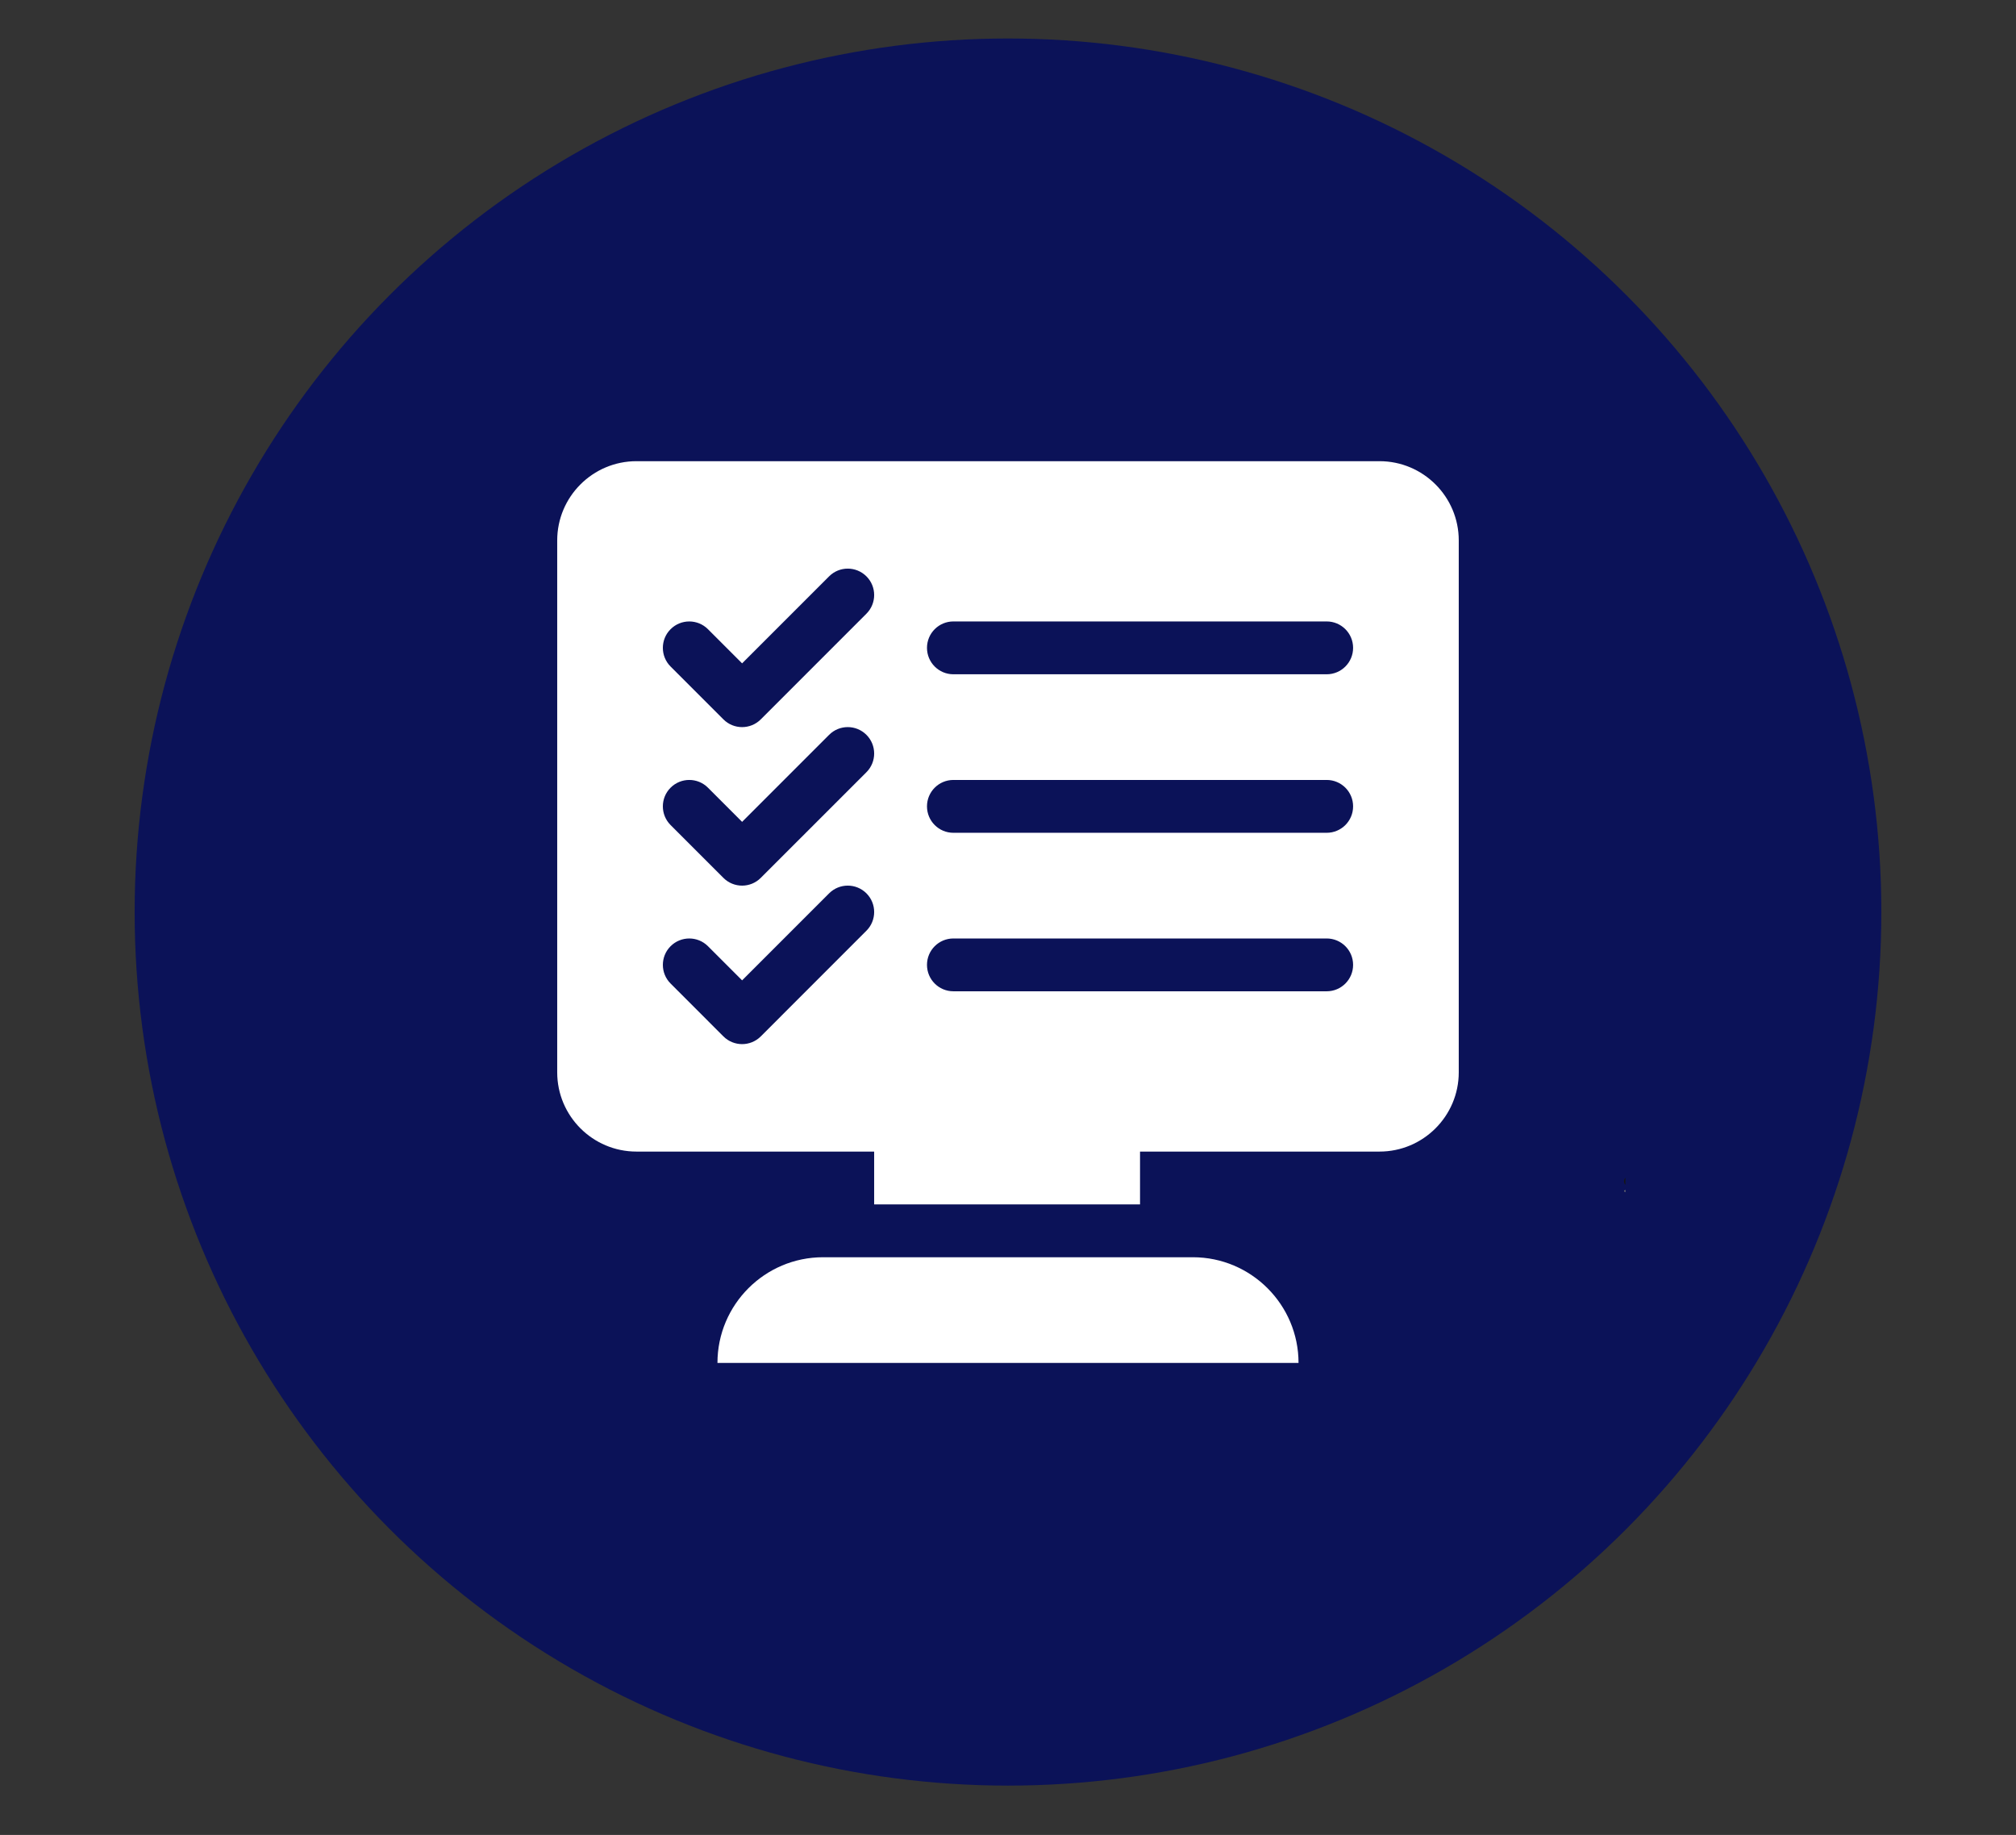 <?xml version="1.0" encoding="utf-8"?>
<!-- Generator: Adobe Illustrator 16.0.0, SVG Export Plug-In . SVG Version: 6.00 Build 0)  -->
<!DOCTYPE svg PUBLIC "-//W3C//DTD SVG 1.1//EN" "http://www.w3.org/Graphics/SVG/1.1/DTD/svg11.dtd">
<svg version="1.1" id="Layer_1" xmlns="http://www.w3.org/2000/svg" xmlns:xlink="http://www.w3.org/1999/xlink" x="0px" y="0px"
	 width="219.503px" height="199.744px" viewBox="0 0 219.503 199.744" enable-background="new 0 0 219.503 199.744"
	 xml:space="preserve">
<rect x="0" y="0" width="219.503" height="199.744" fill="#333333" stroke="none"/>
<circle fill="#0B1258" cx="109.751" cy="99.281" r="95.091"/>
<path fill="#151515" d="M176.975,128.984c-0.214-0.266-0.194-0.532,0-0.8C176.975,128.45,176.975,128.719,176.975,128.984z"/>
<path fill="#777777" d="M176.975,129.778c-0.196-0.091-0.167-0.176,0-0.267C176.975,129.599,176.975,129.688,176.975,129.778z"/>
<g>
	<g>
		<g>
			<path fill="#FFFFFF" d="M150.202,50.202H69.297c-4.758,0-8.628,3.869-8.628,8.627v57.899c0,4.757,3.87,8.626,8.628,8.626h25.881
				v5.753h28.949v-5.753h26.075c4.756,0,8.628-3.869,8.628-8.626v-57.9C158.83,54.07,154.959,50.202,150.202,50.202z
				 M94.336,101.313l-11.502,11.504c-1.123,1.121-2.944,1.121-4.067,0l-5.751-5.753c-1.124-1.121-1.124-2.944,0-4.066
				c1.123-1.121,2.944-1.121,4.067,0l3.719,3.718l9.472-9.471c1.122-1.122,2.94-1.122,4.065,0
				C95.46,98.37,95.46,100.189,94.336,101.313z M94.336,84.06L82.833,95.561c-1.123,1.125-2.944,1.125-4.067,0l-5.751-5.75
				c-1.124-1.125-1.124-2.945,0-4.068c1.123-1.123,2.944-1.123,4.067,0l3.719,3.72l9.472-9.472c1.122-1.124,2.94-1.124,4.065,0
				C95.46,81.114,95.46,82.936,94.336,84.06z M94.336,66.804L82.833,78.307c-1.123,1.124-2.944,1.124-4.067,0l-5.751-5.751
				c-1.124-1.124-1.124-2.944,0-4.066c1.123-1.123,2.944-1.123,4.067,0l3.719,3.719l9.472-9.47c1.122-1.123,2.94-1.123,4.065,0
				C95.46,63.861,95.46,65.681,94.336,66.804z M144.448,107.906h-40.642c-1.589,0-2.875-1.287-2.875-2.875
				c0-1.589,1.286-2.874,2.875-2.874h40.642c1.591,0,2.878,1.285,2.878,2.874C147.326,106.619,146.039,107.906,144.448,107.906z
				 M144.448,90.653h-40.642c-1.589,0-2.875-1.286-2.875-2.878c0-1.587,1.286-2.874,2.875-2.874h40.642
				c1.591,0,2.878,1.287,2.878,2.874C147.326,89.368,146.039,90.653,144.448,90.653z M144.448,73.398h-40.642
				c-1.589,0-2.875-1.287-2.875-2.876c0-1.589,1.286-2.876,2.875-2.876h40.642c1.591,0,2.878,1.287,2.878,2.876
				C147.326,72.112,146.039,73.398,144.448,73.398z"/>
		</g>
	</g>
	<g>
		<g>
			<path fill="#FFFFFF" d="M129.882,136.856H89.619c-6.344,0-11.502,5.16-11.502,11.505h63.268
				C141.384,142.017,136.223,136.856,129.882,136.856z"/>
		</g>
	</g>
</g>
</svg>
